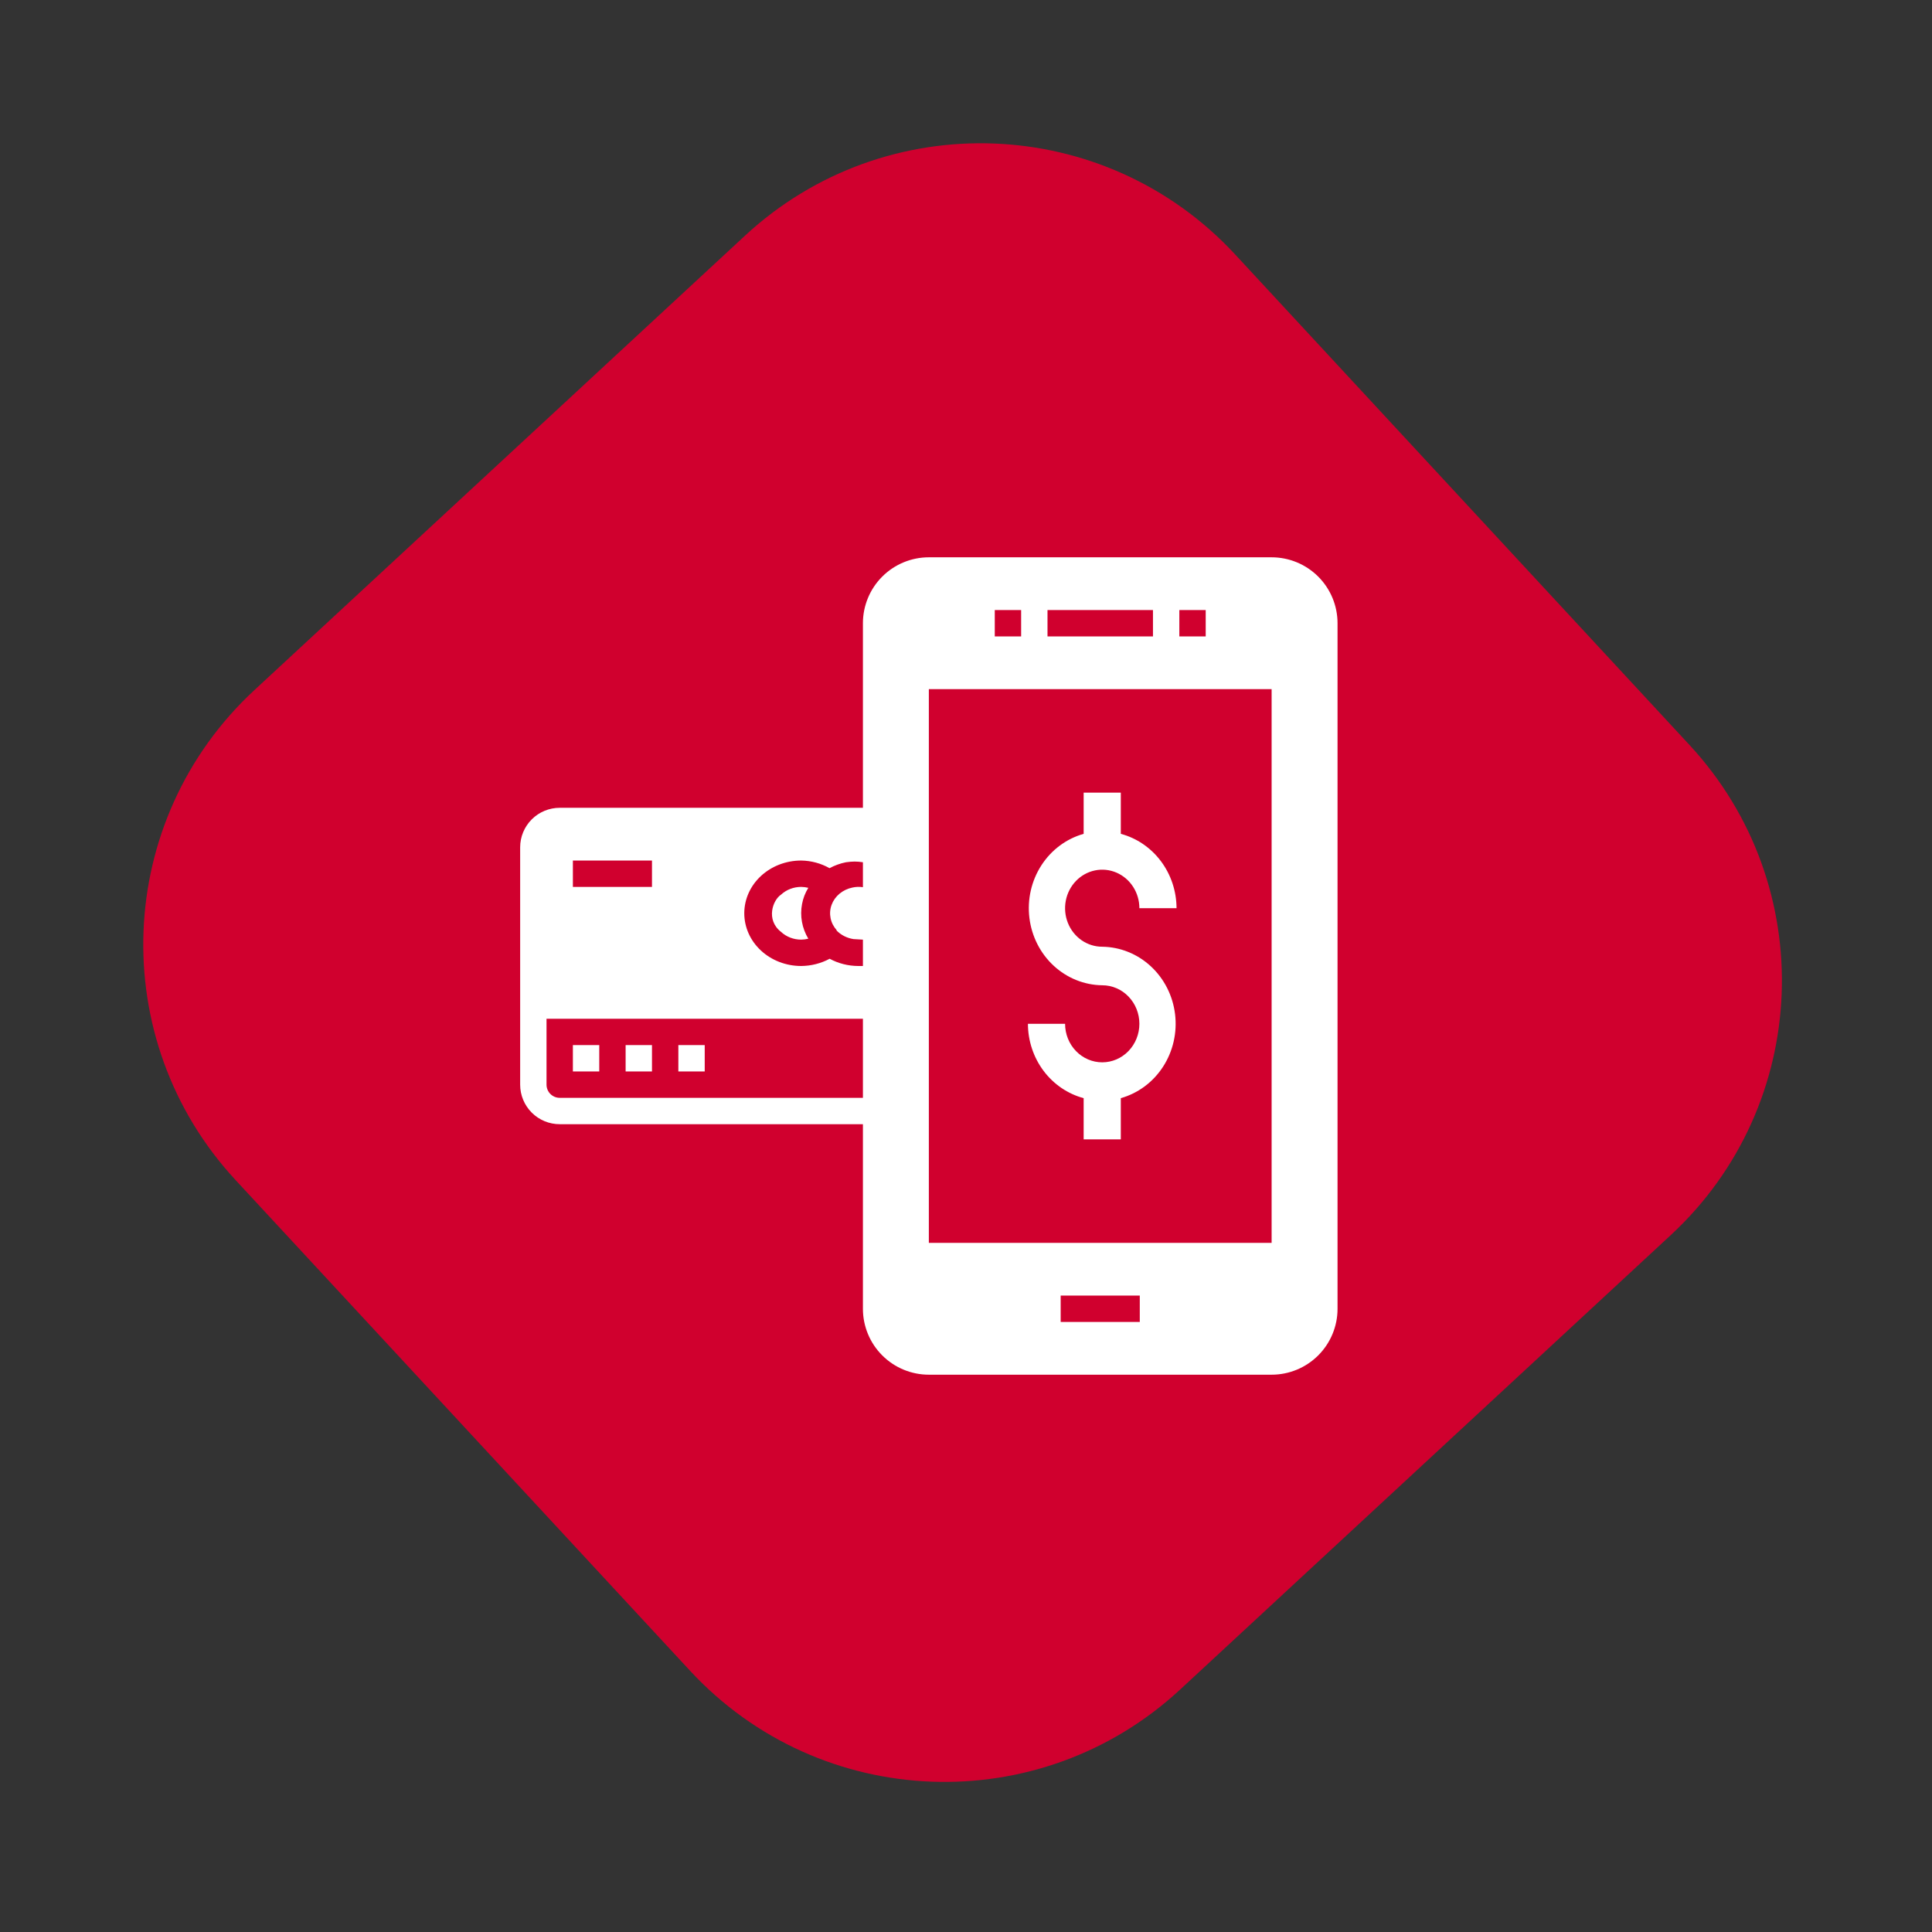 <svg width="156" height="156" viewBox="0 0 156 156" fill="none" xmlns="http://www.w3.org/2000/svg">
<rect x="0" y="0" width="156" height="156" fill="#333333" stroke="none"/>
<path d="M136.423 60.158L99.728 20.542C89.219 9.197 71.504 8.519 60.158 19.027L20.542 55.722C9.197 66.231 8.519 83.946 19.027 95.291L55.722 134.908C66.231 146.253 83.946 146.931 95.291 136.423L134.908 99.727C146.253 89.219 146.931 71.503 136.423 60.158Z" fill="#D0002E"/>
<path fill-rule="evenodd" clip-rule="evenodd" d="M75 45H102.677C103.376 45 104.069 45.138 104.714 45.405C105.36 45.673 105.947 46.065 106.441 46.559C106.935 47.053 107.327 47.64 107.595 48.286C107.862 48.931 108 49.624 108 50.323V105.677C108 107.089 107.439 108.443 106.441 109.441C105.443 110.439 104.089 111 102.677 111H75C73.588 111 72.234 110.439 71.236 109.441C70.238 108.443 69.677 107.089 69.677 105.677V90.774H45.194C44.347 90.774 43.534 90.438 42.935 89.839C42.337 89.24 42 88.428 42 87.581V68.419C42 67.572 42.337 66.76 42.935 66.161C43.534 65.562 44.347 65.226 45.194 65.226H69.677V50.323C69.677 48.911 70.238 47.557 71.236 46.559C72.234 45.561 73.588 45 75 45ZM75 55.645H102.677V100.355H75V55.645ZM44.441 88.333C44.641 88.533 44.911 88.645 45.194 88.645H69.677V82.258H44.129V87.581C44.129 87.863 44.241 88.134 44.441 88.333ZM48.387 84.387H46.258V86.516H48.387V84.387ZM50.516 84.387H52.645V86.516H50.516V84.387ZM56.903 84.387H54.774V86.516H56.903V84.387ZM82.452 49.258H80.323V51.387H82.452V49.258ZM93.097 49.258H84.581V51.387H93.097V49.258ZM95.226 49.258H97.355V51.387H95.226V49.258ZM46.258 69.484H52.645V71.613H46.258V69.484ZM92.032 104.613H85.645V106.742H92.032V104.613ZM67.566 75.115C67.311 74.835 67.139 74.499 67.066 74.139C66.993 73.779 67.021 73.407 67.148 73.061C67.275 72.714 67.497 72.403 67.791 72.159C68.086 71.915 68.443 71.745 68.829 71.666C69.107 71.604 69.395 71.594 69.677 71.636V69.622C69.162 69.546 68.856 69.55 68.312 69.622C67.844 69.716 67.394 69.878 66.98 70.101C66.291 69.71 65.501 69.496 64.693 69.484C63.474 69.484 62.305 69.933 61.443 70.731C60.581 71.53 60.097 72.613 60.097 73.742C60.097 74.871 60.581 75.954 61.443 76.753C62.305 77.551 63.474 78 64.693 78C65.501 77.993 66.293 77.791 66.991 77.415C67.688 77.793 68.481 77.995 69.289 78H69.677V75.871L68.914 75.827C68.379 75.744 67.89 75.493 67.531 75.115H67.566ZM65.267 75.796C65.079 75.843 64.886 75.868 64.692 75.871C64.083 75.871 63.498 75.647 63.067 75.247C61.82 74.274 62.395 72.677 63.067 72.237C63.498 71.837 64.083 71.613 64.692 71.613C64.886 71.616 65.079 71.641 65.267 71.687C65.017 72.093 64.846 72.536 64.761 72.997C64.579 73.956 64.757 74.944 65.267 75.796Z" fill="white"/>
<path d="M89 85.778C88.204 85.778 87.441 85.45 86.879 84.867C86.316 84.283 86 83.492 86 82.667H83C83.004 84.043 83.448 85.378 84.263 86.465C85.077 87.551 86.215 88.327 87.5 88.671V92H90.5V88.671C91.897 88.278 93.11 87.374 93.915 86.126C94.72 84.878 95.063 83.37 94.88 81.881C94.697 80.391 94.001 79.021 92.921 78.022C91.84 77.023 90.448 76.462 89 76.444C88.407 76.444 87.827 76.262 87.333 75.92C86.84 75.578 86.455 75.092 86.228 74.524C86.001 73.955 85.942 73.33 86.058 72.726C86.173 72.123 86.459 71.569 86.879 71.133C87.298 70.698 87.833 70.402 88.415 70.282C88.997 70.162 89.6 70.224 90.148 70.459C90.696 70.695 91.165 71.093 91.494 71.605C91.824 72.117 92 72.718 92 73.333H95C94.996 71.957 94.552 70.622 93.737 69.535C92.923 68.449 91.785 67.673 90.5 67.329V64H87.5V67.329C86.103 67.722 84.89 68.626 84.085 69.874C83.28 71.122 82.937 72.63 83.12 74.119C83.303 75.609 83.999 76.979 85.079 77.978C86.16 78.977 87.552 79.538 89 79.556C89.796 79.556 90.559 79.883 91.121 80.467C91.684 81.05 92 81.841 92 82.667C92 83.492 91.684 84.283 91.121 84.867C90.559 85.45 89.796 85.778 89 85.778Z" fill="white"/>
</svg>
